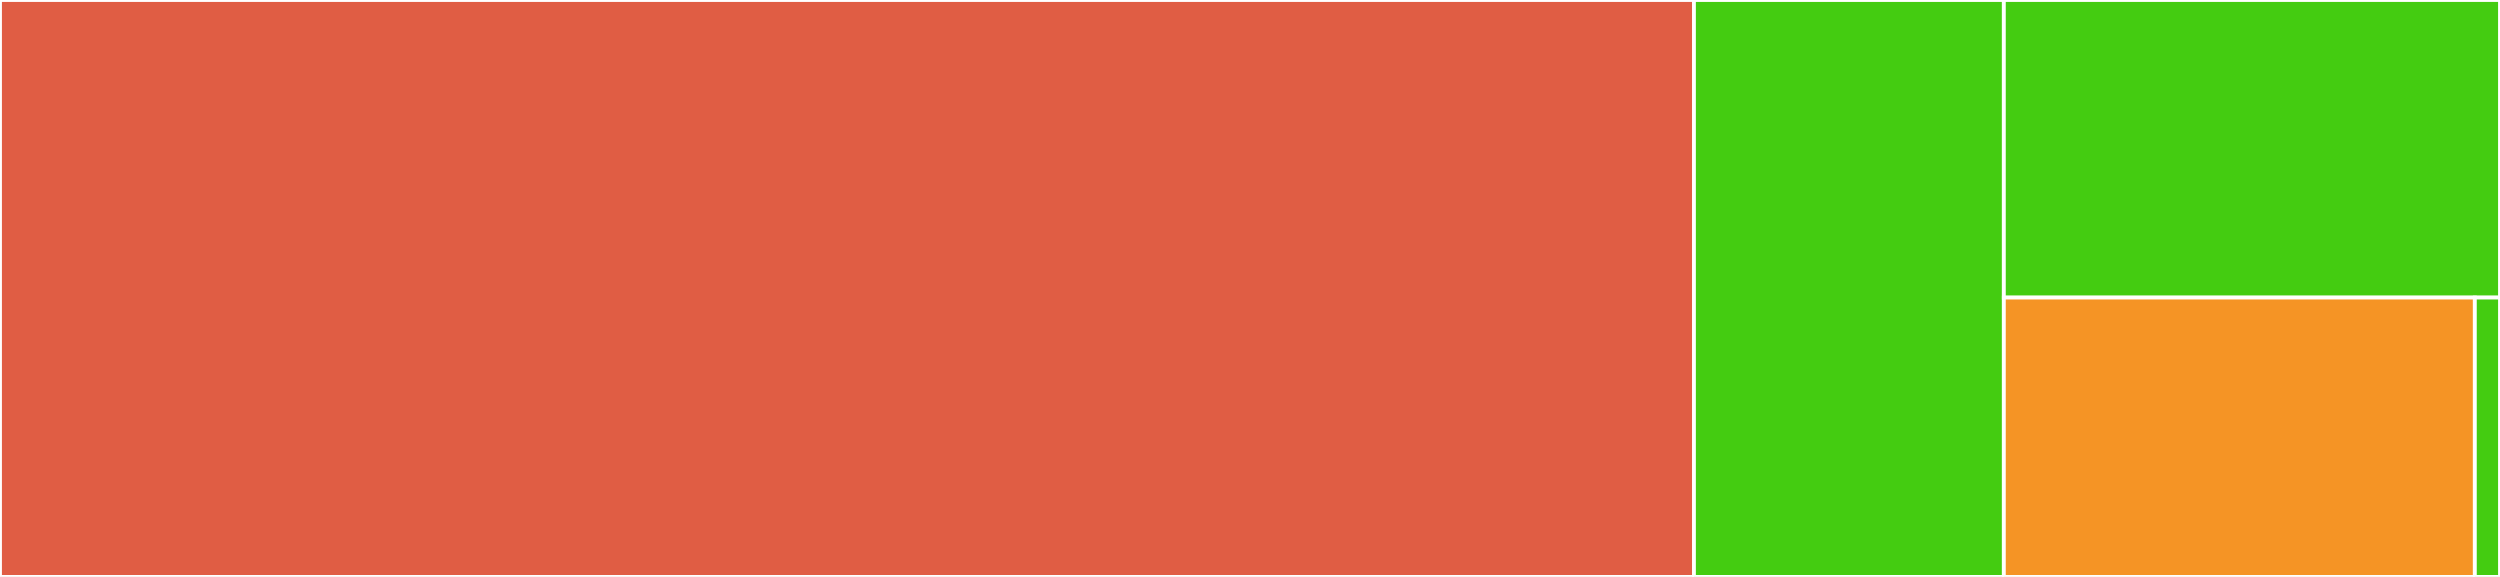 <svg baseProfile="full" width="650" height="150" viewBox="0 0 650 150" version="1.1"
xmlns="http://www.w3.org/2000/svg" xmlns:ev="http://www.w3.org/2001/xml-events"
xmlns:xlink="http://www.w3.org/1999/xlink">

<rect x="0" y="0" width="650" height="150" fill="#333333" stroke="none"/>

<style>rect.s{mask:url(#mask);}</style>
<defs>
  <pattern id="white" width="4" height="4" patternUnits="userSpaceOnUse" patternTransform="rotate(45)">
    <rect width="2" height="2" transform="translate(0,0)" fill="white"></rect>
  </pattern>
  <mask id="mask">
    <rect x="0" y="0" width="100%" height="100%" fill="url(#white)"></rect>
  </mask>
</defs>

<rect x="0" y="0" width="440.425" height="150.0" fill="#e05d44" stroke="white" stroke-width="1" class=" tooltipped" data-content="bridge.go"><title>bridge.go</title></rect>
<rect x="440.425" y="0" width="80.571" height="150.0" fill="#4c1" stroke="white" stroke-width="1" class=" tooltipped" data-content="group.go"><title>group.go</title></rect>
<rect x="520.996" y="0" width="129.004" height="77.368" fill="#4c1" stroke="white" stroke-width="1" class=" tooltipped" data-content="light.go"><title>light.go</title></rect>
<rect x="520.996" y="77.368" width="122.46" height="72.632" fill="#f59425" stroke="white" stroke-width="1" class=" tooltipped" data-content="huego.go"><title>huego.go</title></rect>
<rect x="643.456" y="77.368" width="6.544" height="72.632" fill="#4c1" stroke="white" stroke-width="1" class=" tooltipped" data-content="scene.go"><title>scene.go</title></rect>
</svg>
